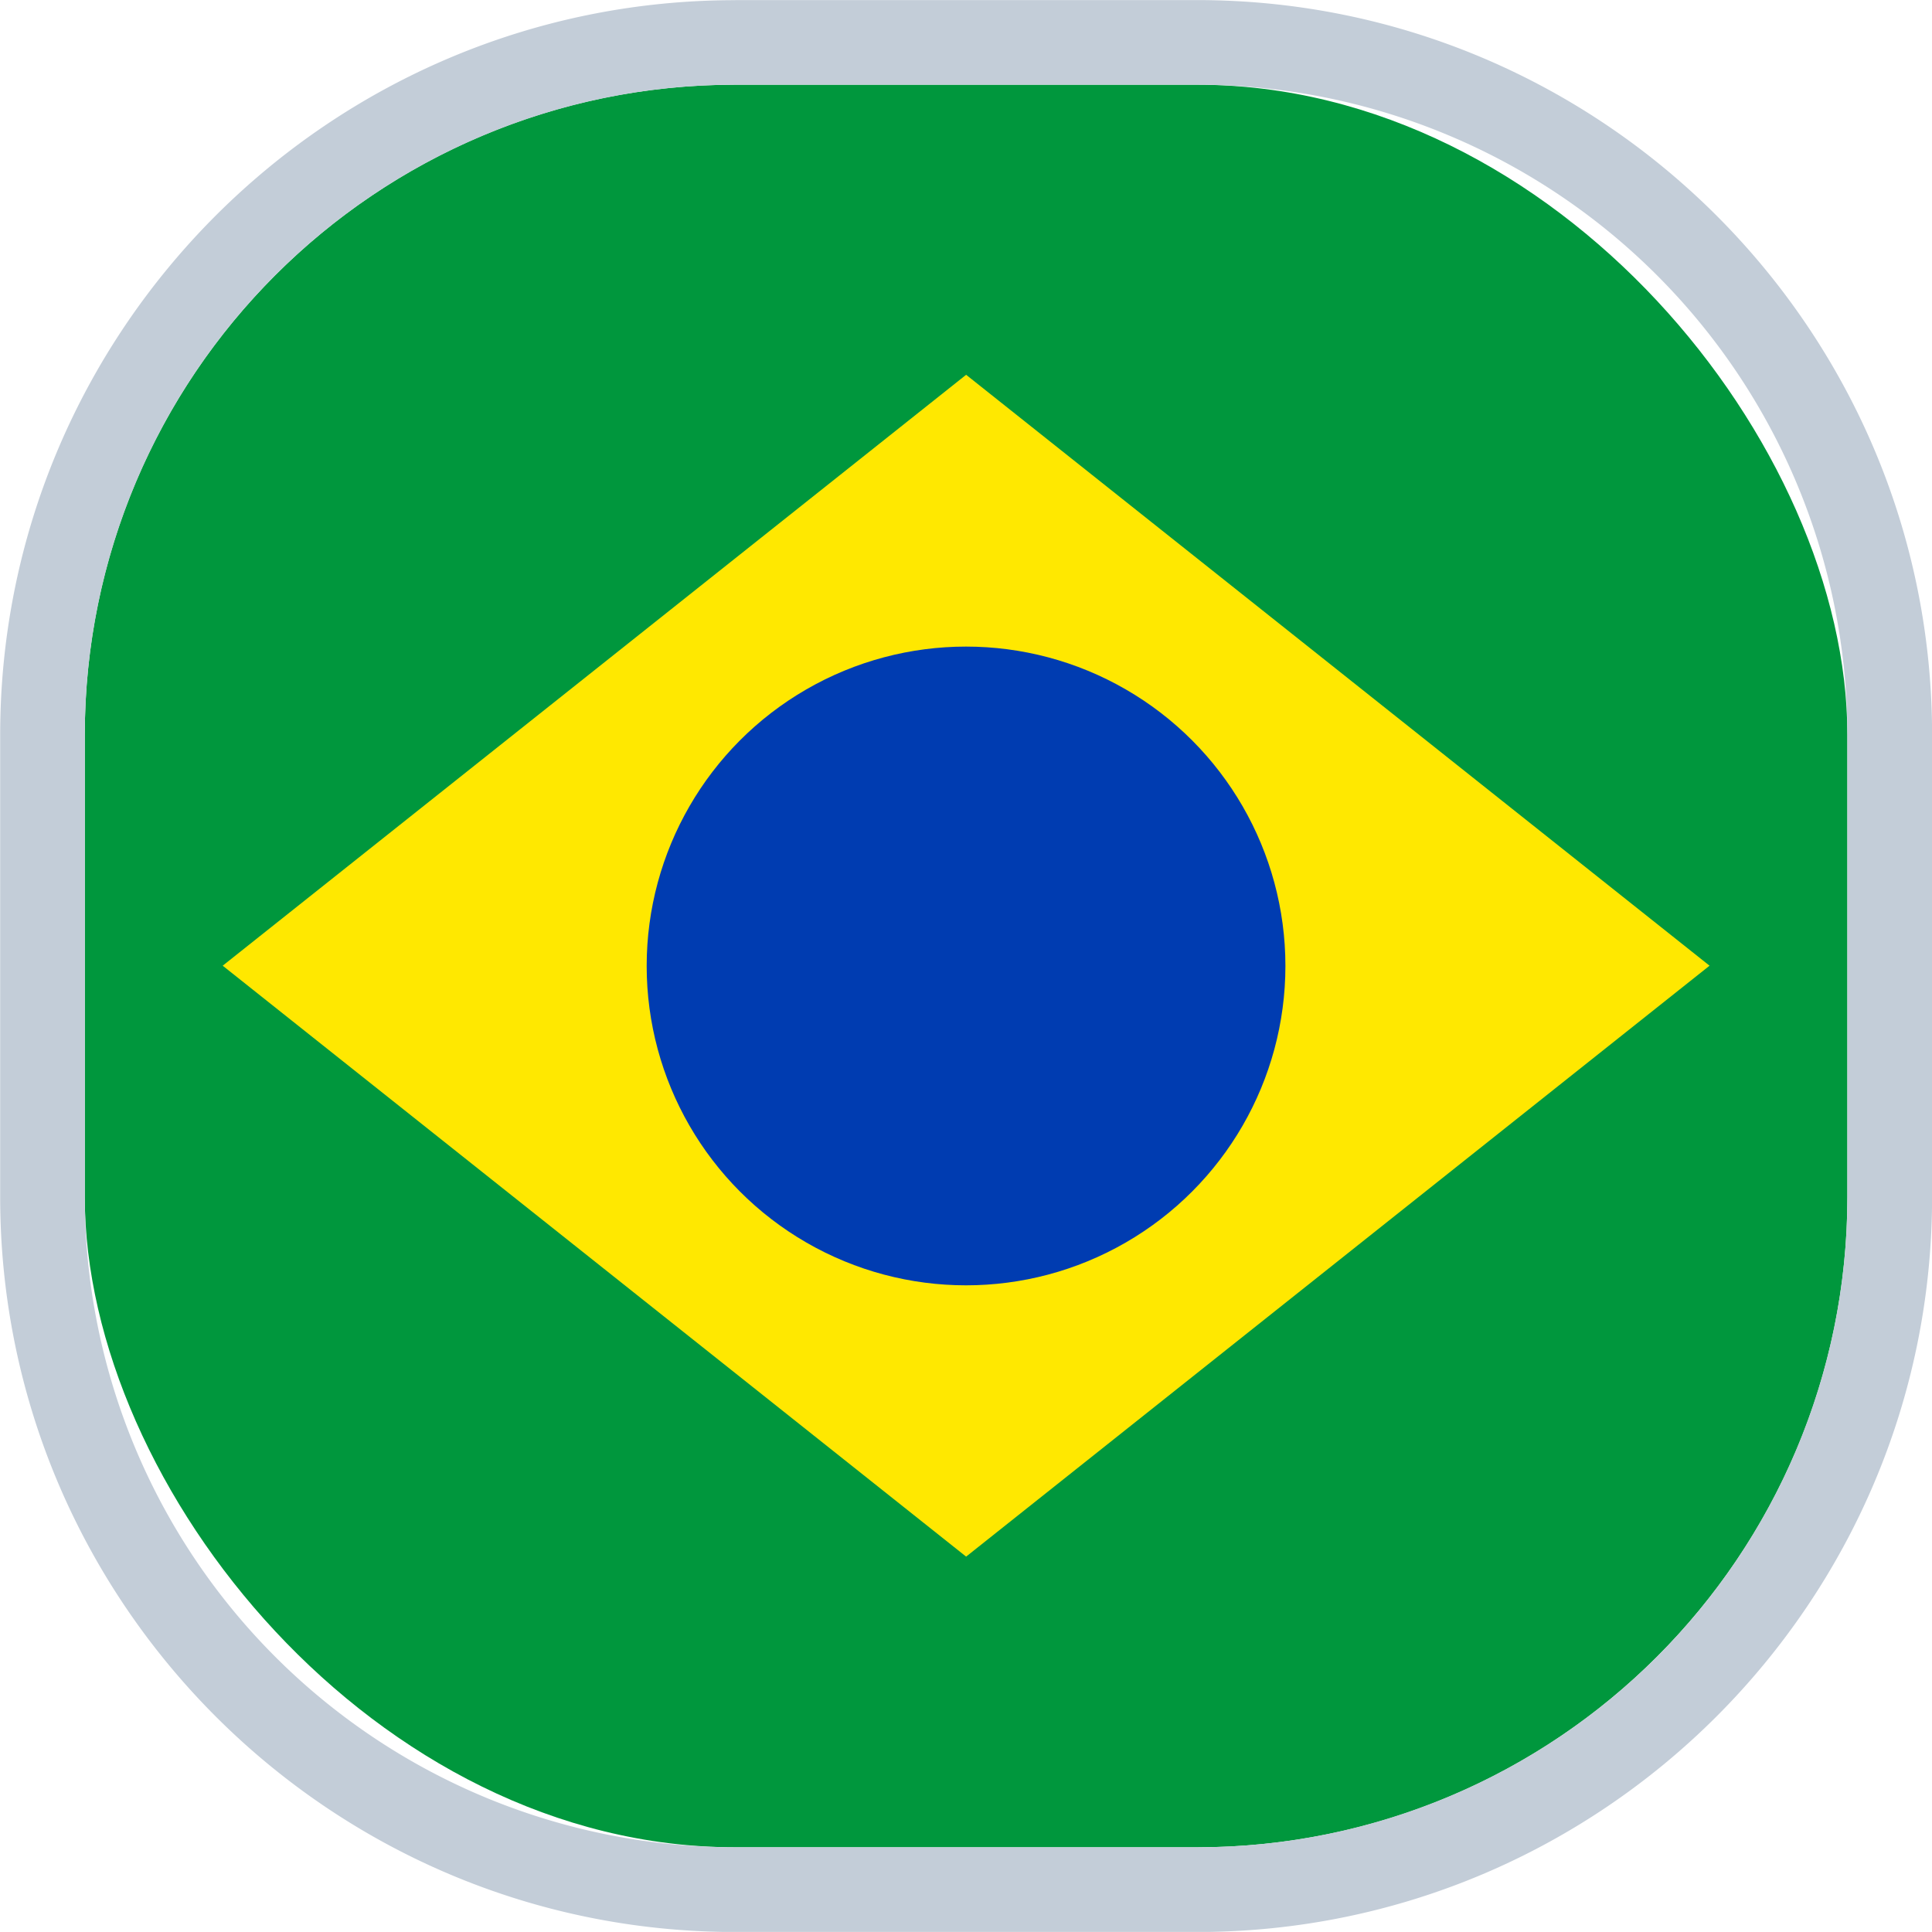 <svg xmlns="http://www.w3.org/2000/svg" width="22.625" height="22.624" viewBox="0 0 22.625 22.624">
    <defs>
        <style>
            .cls-1{fill:#00973d}.cls-2{fill:#ffe800}.cls-3{fill:#003cb1}.cls-4{fill:none}.cls-5,.cls-6{stroke:none}.cls-6{fill:#c3cdd8}
        </style>
    </defs>
    <g id="Group_4421" data-name="Group 4421" transform="translate(-1610.008 -559.008)">
        <rect id="Rectangle_2183" width="20.641" height="20.641" class="cls-1" data-name="Rectangle 2183" rx="7.616" transform="translate(1611.001 560)"/>
        <path id="Path_5460" d="M241.762 473.6l8.706-6.92 8.706 6.92-8.706 6.92z" class="cls-2" data-name="Path 5460" transform="translate(1370.854 96.717)"/>
        <circle id="Ellipse_682" cx="3.74" cy="3.74" r="3.74" class="cls-3" data-name="Ellipse 682" transform="translate(1617.581 566.58)"/>
        <g id="Path_5464" class="cls-4" data-name="Path 5464">
            <path d="M7.616 0h5.408a7.616 7.616 0 0 1 7.616 7.616v5.408a7.616 7.616 0 0 1-7.616 7.616H7.616A7.616 7.616 0 0 1 0 13.025V7.616A7.616 7.616 0 0 1 7.616 0z" class="cls-5" transform="translate(1611.001 560)"/>
            <path d="M7.616 0A7.616 7.616 0 0 0 0 7.616v5.409a7.616 7.616 0 0 0 7.616 7.616h5.409a7.616 7.616 0 0 0 7.616-7.616V7.616A7.616 7.616 0 0 0 13.025 0H7.616m0-.991h5.409c4.746 0 8.608 3.861 8.608 8.607v5.409c0 4.746-3.862 8.608-8.608 8.608H7.616c-4.746 0-8.607-3.862-8.607-8.608V7.616C-.991 2.87 2.87-.99 7.616-.99z" class="cls-6" transform="translate(1611.001 560)"/>
        </g>
    </g>
</svg>
